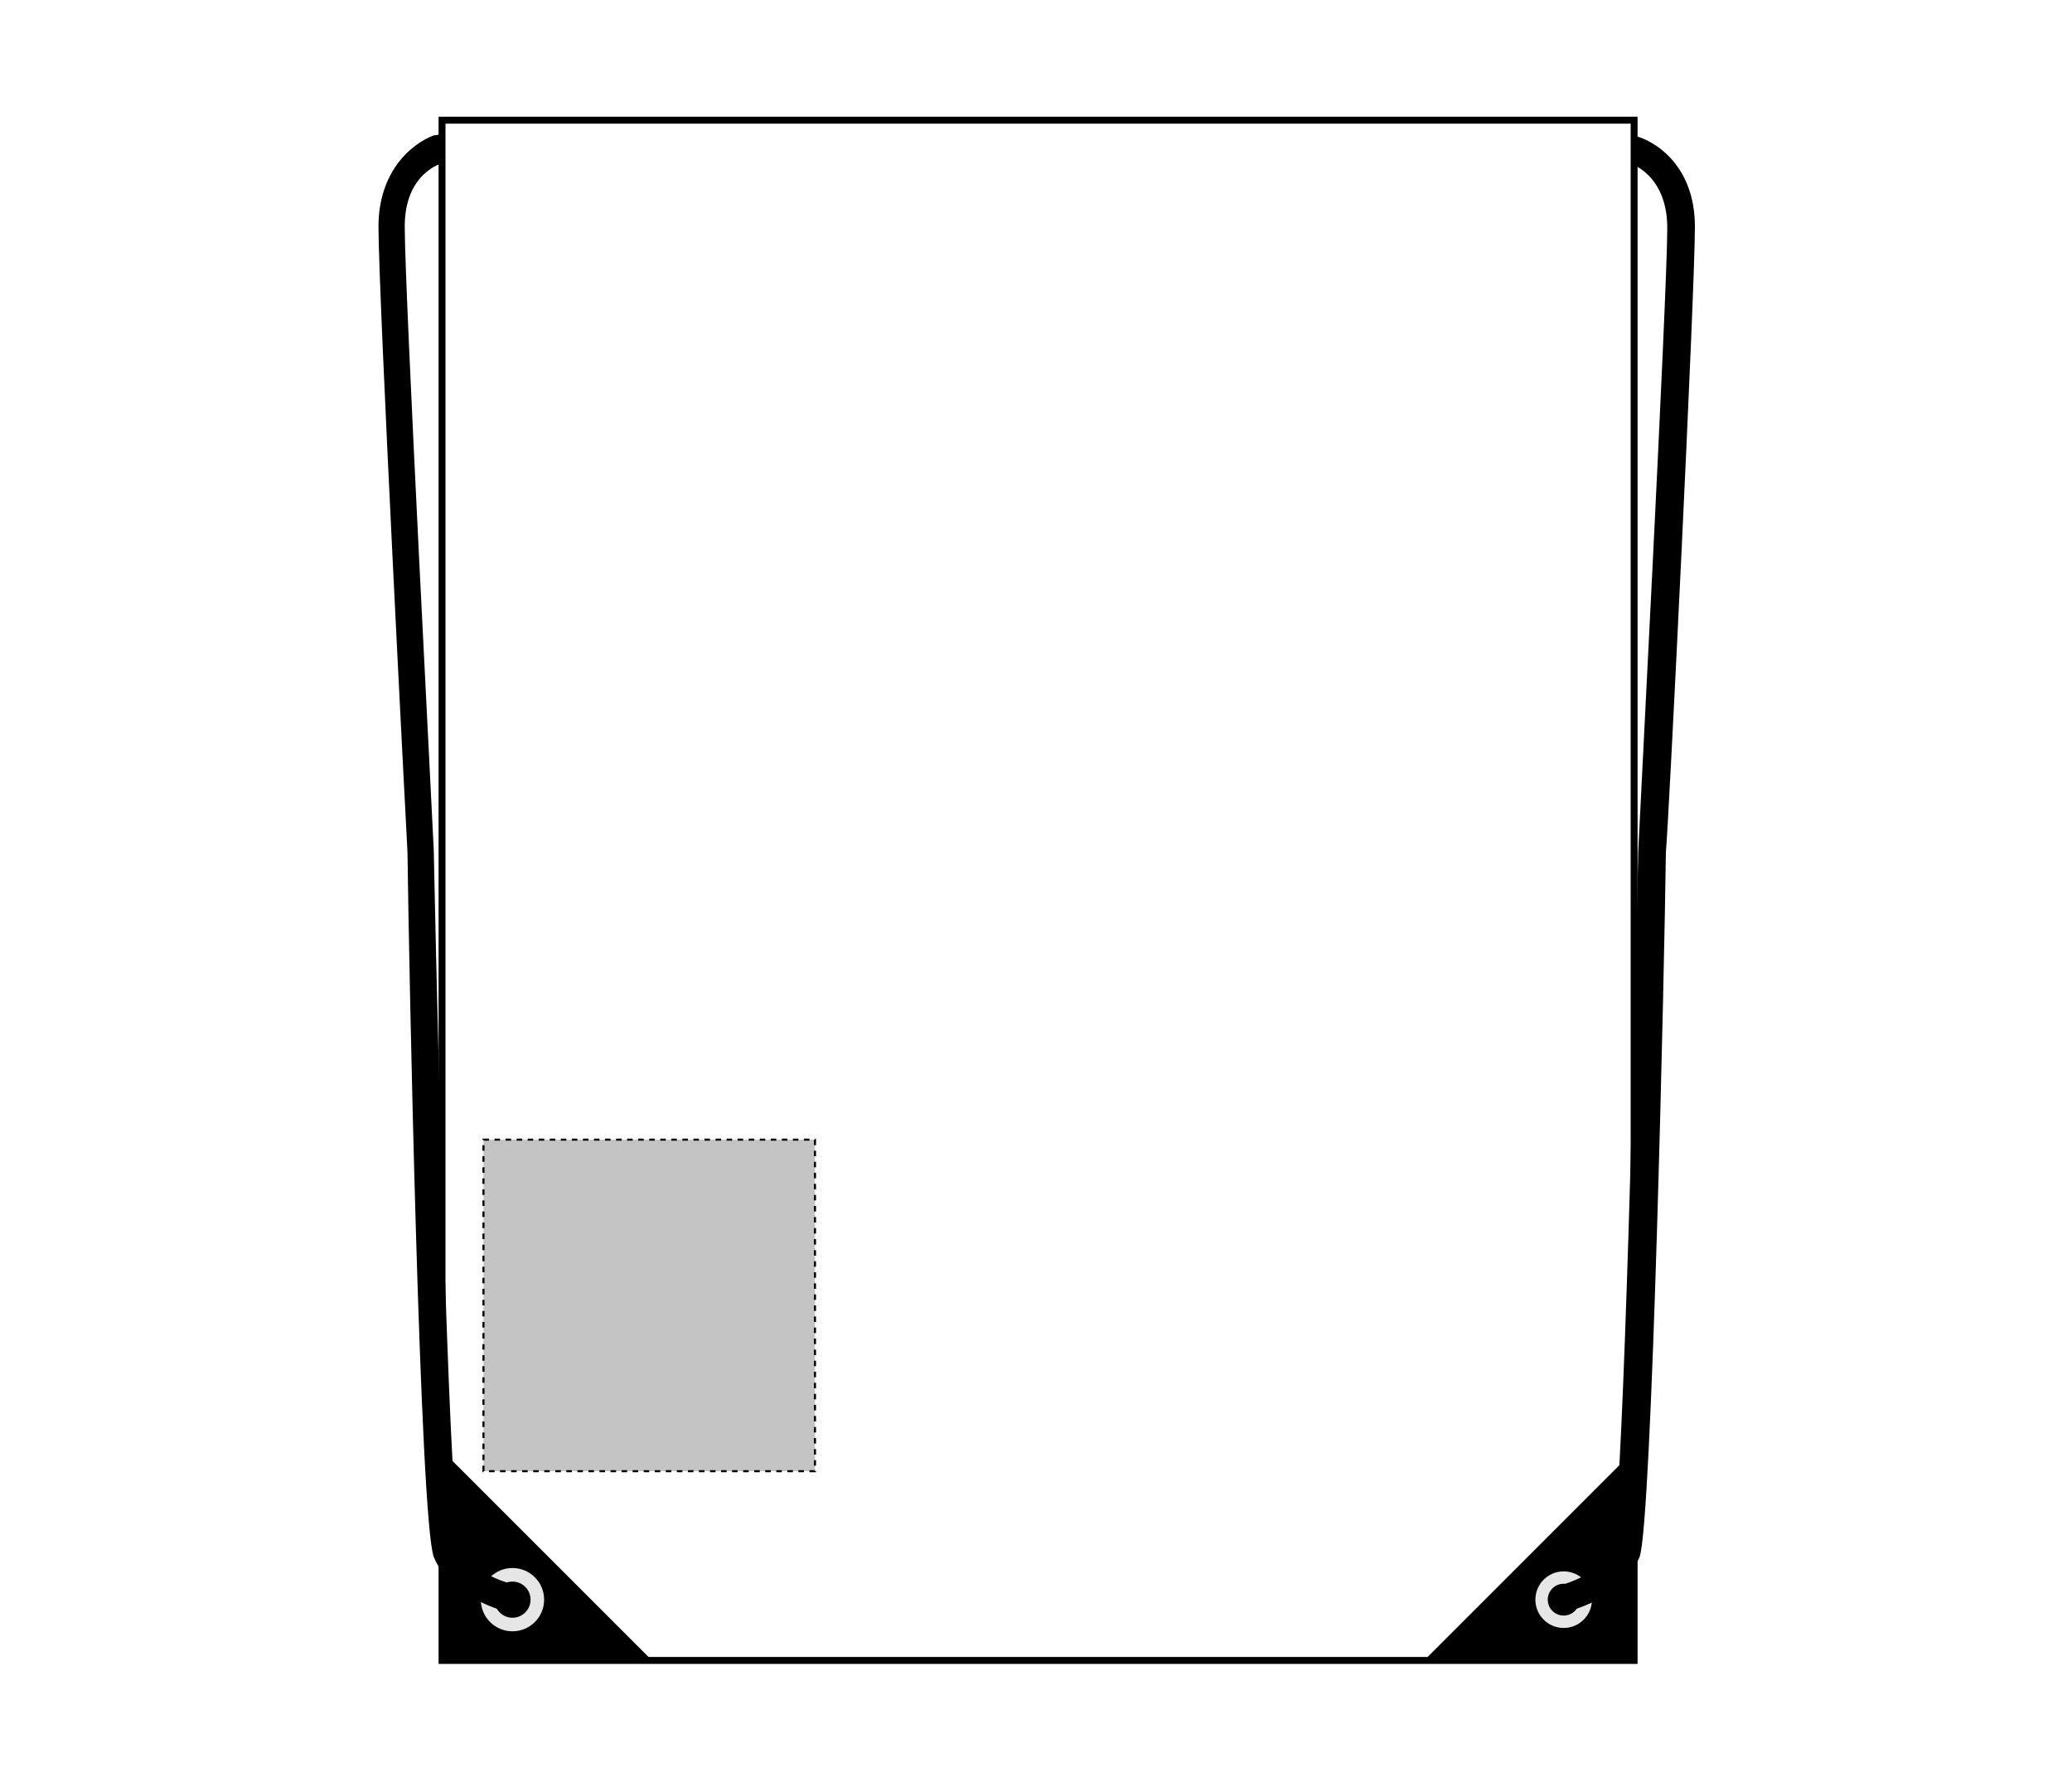 <svg xmlns="http://www.w3.org/2000/svg" xmlns:xlink="http://www.w3.org/1999/xlink" id="Layer_1" x="0px" y="0px" viewBox="0 0 150 129" style="enable-background:new 0 0 150 129;" xml:space="preserve"><style type="text/css">	.st0{fill:none;stroke:#000000;stroke-width:0.5;stroke-miterlimit:10;}	.st1{stroke:#E6E6E6;stroke-width:0.983;stroke-miterlimit:10;}	.st2{stroke:#E6E6E6;stroke-width:0.896;stroke-miterlimit:10;}	.st3{fill:#C4C4C4;stroke:#000000;stroke-width:0.15;stroke-dasharray:0.4;}</style><g>	<path class="st0" d="M32,8.7v111.5h86.3V8.7H32z"></path>	<polygon points="47,120 32.1,120 32.1,105.1  "></polygon>	<circle class="st1" cx="37.1" cy="115.8" r="1.8"></circle>	<polygon points="103.3,120 118.2,120 118.2,105.1  "></polygon>	<circle class="st2" cx="113.2" cy="115.8" r="1.6"></circle>	<path d="M36.8,116.7c-0.1,0-4.2-1-5.4-4c-1-2.7-1.8-42.9-1.9-51c-0.1-1.8-2.1-40.3-2.1-45.3c0-4,2.4-6,4-6.6c0.1,0,0.6-0.1,0.7-0.1   v2.1c-0.1,0-2.8,0.7-2.8,4.6c0,4.8,2.1,44.7,2.1,45.1l0,0c0.4,19.2,1.2,48.4,1.9,50.4c0.7,2.1,3.9,2.8,3.9,2.8L36.8,116.7z"></path>	<path d="M113.2,116.7l-0.4-1.9c0,0,3.1-0.7,3.9-2.8c0.7-1.9,1.5-31.2,1.9-50.4l0,0c0-0.4,2.1-40.3,2.1-45.1c0-3-1.6-4.2-2.5-4.6   c0-1.3,0-2.1,0-2.1c1.5,0.3,4.5,2.1,4.5,6.6c0,4.8-1.9,43.3-2.1,45.3c-0.1,8.1-1,48.4-1.9,51C117.4,115.8,113.4,116.7,113.2,116.7z   "></path></g><rect id="gymsac-front-garmentscreenbounds_00000051379944036781682390000008651929811326246072_" x="35" y="82.5" class="st3" width="24" height="24"></rect></svg>
